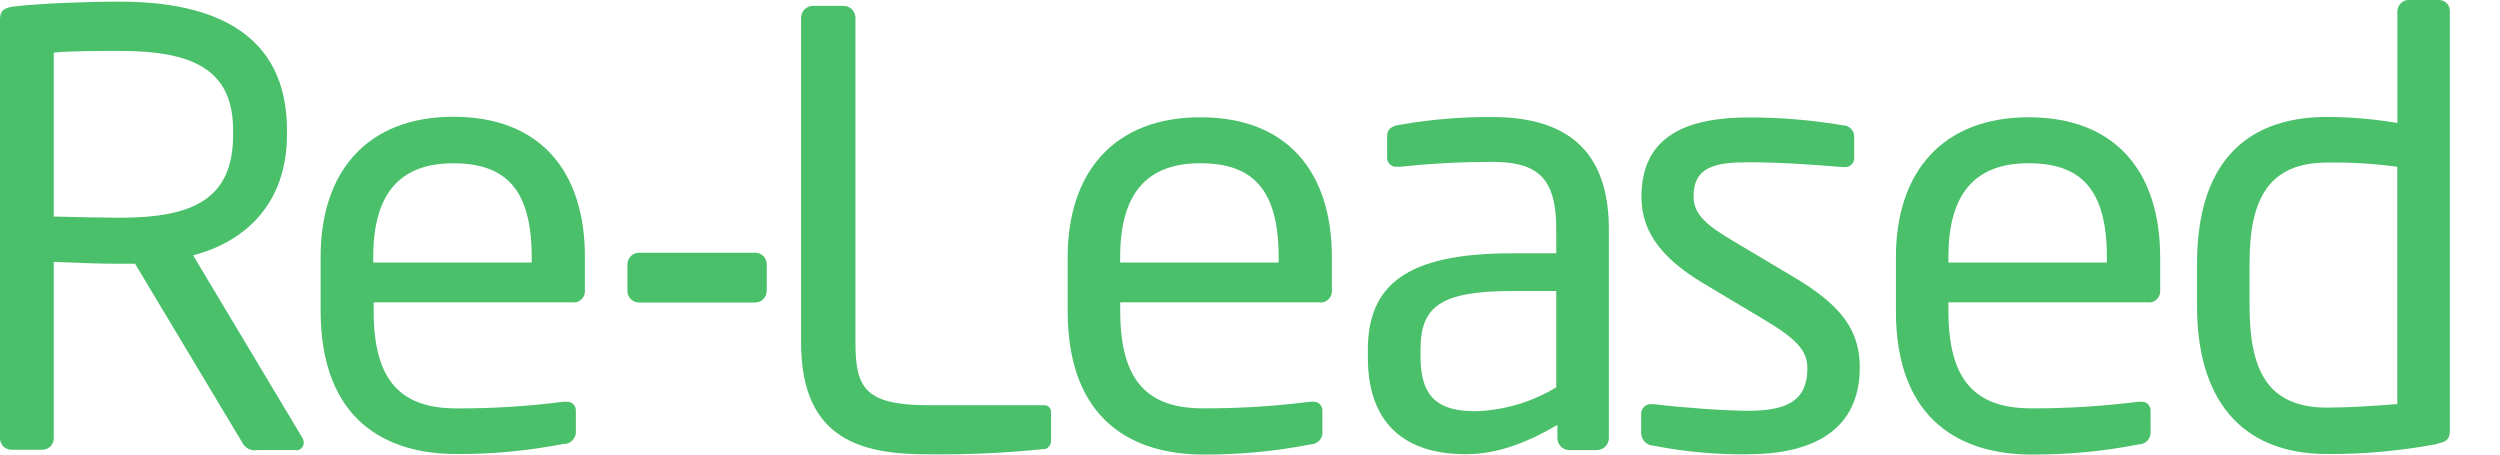 <svg width="44" height="8" viewBox="0 0 44 8" fill="none" xmlns="http://www.w3.org/2000/svg">
<path d="M13.494 5.131C13.491 5.185 13.467 5.235 13.427 5.272C13.387 5.308 13.335 5.327 13.281 5.324H11.256C11.202 5.327 11.149 5.308 11.11 5.272C11.07 5.235 11.046 5.185 11.043 5.131V4.642C11.046 4.588 11.07 4.537 11.11 4.501C11.149 4.465 11.202 4.446 11.256 4.448H13.282C13.336 4.446 13.389 4.465 13.429 4.501C13.469 4.537 13.492 4.588 13.495 4.642V5.131" fill="#4AC06B"/>
<path d="M5.208 7.921H4.535C4.48 7.933 4.424 7.925 4.374 7.9C4.325 7.875 4.285 7.834 4.261 7.784L2.377 4.642H2.104C1.756 4.642 1.5 4.631 0.946 4.61V7.704C0.948 7.757 0.93 7.809 0.895 7.849C0.859 7.888 0.81 7.912 0.757 7.915H0.189C0.136 7.912 0.086 7.888 0.051 7.849C0.016 7.809 -0.003 7.757 0 7.704V0.344C0 0.193 0.064 0.135 0.252 0.113C0.705 0.061 1.494 0.029 2.105 0.029C3.766 0.029 5.051 0.586 5.051 2.294V2.368C5.051 3.547 4.357 4.242 3.399 4.494L5.314 7.693C5.334 7.721 5.345 7.754 5.346 7.789C5.346 7.807 5.343 7.825 5.336 7.842C5.33 7.859 5.32 7.874 5.307 7.887C5.294 7.9 5.279 7.91 5.262 7.917C5.245 7.924 5.226 7.927 5.208 7.926M4.103 2.295C4.103 1.238 3.419 0.896 2.104 0.896C1.778 0.896 1.198 0.896 0.946 0.927V3.811C1.409 3.822 1.861 3.832 2.104 3.832C3.398 3.832 4.103 3.506 4.103 2.369V2.295Z" fill="#4AC06B"/>
<path d="M10.101 5.321H6.576V5.472C6.576 6.724 7.072 7.188 8.039 7.188C8.666 7.19 9.292 7.151 9.913 7.071H9.966C9.987 7.069 10.009 7.071 10.03 7.077C10.05 7.084 10.069 7.094 10.085 7.109C10.101 7.123 10.114 7.14 10.122 7.16C10.131 7.18 10.135 7.201 10.135 7.222V7.58C10.138 7.61 10.135 7.641 10.125 7.669C10.115 7.698 10.1 7.724 10.079 7.746C10.058 7.768 10.033 7.786 10.005 7.797C9.977 7.809 9.947 7.814 9.916 7.813C9.296 7.934 8.664 7.994 8.032 7.991C6.824 7.991 5.643 7.422 5.643 5.465V4.518C5.643 3.008 6.475 2.055 7.979 2.055C9.516 2.055 10.294 3.023 10.294 4.518V5.095C10.298 5.123 10.295 5.152 10.287 5.18C10.279 5.208 10.265 5.233 10.246 5.255C10.227 5.277 10.204 5.295 10.178 5.307C10.152 5.319 10.123 5.325 10.095 5.326M9.358 4.526C9.358 3.337 8.905 2.874 7.979 2.874C7.053 2.874 6.569 3.388 6.569 4.526V4.621H9.358V4.526Z" fill="#4AC06B"/>
<path d="M18.392 7.901C17.71 7.973 17.025 8.004 16.34 7.996C15.213 7.996 14.099 7.774 14.099 6.033V0.313C14.1 0.257 14.122 0.204 14.161 0.165C14.2 0.126 14.254 0.103 14.309 0.103H14.845C14.901 0.103 14.954 0.125 14.994 0.164C15.034 0.204 15.056 0.257 15.056 0.313V6.037C15.056 6.838 15.235 7.132 16.351 7.132H18.381C18.398 7.131 18.414 7.134 18.429 7.141C18.444 7.147 18.458 7.157 18.469 7.169C18.48 7.181 18.488 7.195 18.493 7.211C18.498 7.226 18.5 7.243 18.498 7.259V7.754C18.499 7.787 18.49 7.82 18.471 7.848C18.451 7.875 18.424 7.895 18.392 7.905" fill="#4AC06B"/>
<path d="M23.242 5.321H19.716V5.472C19.716 6.724 20.21 7.187 21.179 7.187C21.805 7.189 22.431 7.15 23.052 7.071H23.105C23.126 7.069 23.147 7.07 23.168 7.077C23.188 7.083 23.207 7.094 23.223 7.108C23.239 7.123 23.252 7.14 23.261 7.16C23.269 7.179 23.274 7.201 23.274 7.222V7.58C23.278 7.61 23.276 7.641 23.267 7.67C23.259 7.699 23.244 7.726 23.224 7.749C23.204 7.772 23.18 7.79 23.152 7.803C23.124 7.815 23.094 7.822 23.064 7.822C22.443 7.943 21.812 8.003 21.179 8C19.971 8 18.791 7.43 18.791 5.474V4.527C18.791 3.017 19.622 2.064 21.127 2.064C22.662 2.064 23.441 3.032 23.441 4.527V5.095C23.445 5.123 23.443 5.152 23.434 5.18C23.426 5.208 23.412 5.234 23.393 5.255C23.374 5.277 23.351 5.295 23.324 5.307C23.298 5.319 23.269 5.325 23.241 5.326M22.504 4.525C22.504 3.337 22.051 2.873 21.125 2.873C20.199 2.873 19.715 3.388 19.715 4.525V4.62H22.504V4.525Z" fill="#4AC06B"/>
<path d="M28.104 7.922H27.62C27.564 7.921 27.511 7.899 27.471 7.859C27.432 7.819 27.41 7.766 27.41 7.71V7.479C26.904 7.774 26.378 7.994 25.79 7.994C24.896 7.994 24.074 7.604 24.074 6.289V6.162C24.074 5.025 24.737 4.458 26.611 4.458H27.39V4.038C27.39 3.154 27.088 2.849 26.264 2.849C25.726 2.849 25.189 2.877 24.654 2.934H24.601C24.577 2.938 24.552 2.937 24.529 2.931C24.505 2.924 24.483 2.912 24.465 2.896C24.447 2.88 24.433 2.859 24.424 2.837C24.415 2.814 24.411 2.789 24.413 2.765V2.396C24.413 2.28 24.486 2.218 24.633 2.197C25.171 2.102 25.717 2.056 26.264 2.06C27.727 2.06 28.316 2.797 28.316 4.038V7.71C28.316 7.766 28.294 7.819 28.254 7.859C28.215 7.899 28.162 7.921 28.106 7.922M27.39 5.122H26.611C25.338 5.122 25.001 5.406 25.001 6.153V6.28C25.001 7.035 25.359 7.237 25.969 7.237C26.471 7.223 26.961 7.077 27.39 6.816V5.122V5.122Z" fill="#4AC06B"/>
<path d="M30.766 7.996C30.209 8.002 29.652 7.952 29.105 7.845C29.049 7.843 28.995 7.821 28.954 7.782C28.913 7.743 28.889 7.69 28.885 7.633V7.265C28.887 7.242 28.894 7.221 28.905 7.201C28.916 7.181 28.93 7.164 28.948 7.15C28.965 7.136 28.985 7.126 29.007 7.119C29.029 7.113 29.051 7.111 29.073 7.114H29.116C29.62 7.177 30.389 7.23 30.768 7.23C31.452 7.23 31.81 7.05 31.81 6.483C31.81 6.167 31.621 5.966 31.02 5.608L29.963 4.977C29.321 4.588 28.889 4.135 28.889 3.467C28.889 2.372 29.711 2.067 30.793 2.067C31.343 2.067 31.892 2.113 32.435 2.205C32.462 2.205 32.489 2.211 32.513 2.221C32.538 2.232 32.56 2.248 32.579 2.267C32.598 2.287 32.612 2.31 32.622 2.335C32.631 2.361 32.635 2.388 32.634 2.415V2.762C32.637 2.786 32.634 2.811 32.627 2.833C32.618 2.856 32.605 2.877 32.588 2.894C32.571 2.912 32.55 2.925 32.527 2.933C32.504 2.94 32.48 2.943 32.456 2.94H32.415C32.047 2.908 31.373 2.856 30.784 2.856C30.195 2.856 29.806 2.93 29.806 3.46C29.806 3.775 30.047 3.976 30.532 4.258L31.574 4.879C32.448 5.395 32.732 5.847 32.732 6.469C32.732 7.543 31.942 7.994 30.769 7.994" fill="#4AC06B"/>
<path d="M37.817 5.321H34.292V5.472C34.292 6.724 34.788 7.187 35.755 7.187C36.382 7.189 37.008 7.15 37.629 7.071H37.682C37.703 7.069 37.725 7.071 37.745 7.077C37.765 7.084 37.784 7.095 37.8 7.109C37.816 7.123 37.828 7.141 37.837 7.16C37.846 7.18 37.85 7.201 37.85 7.222V7.58C37.854 7.61 37.852 7.641 37.843 7.67C37.835 7.699 37.82 7.726 37.8 7.749C37.78 7.772 37.756 7.79 37.728 7.803C37.7 7.815 37.67 7.822 37.64 7.822C37.02 7.943 36.389 8.003 35.757 8C34.549 8 33.368 7.43 33.368 5.474V4.527C33.368 3.017 34.199 2.064 35.704 2.064C37.241 2.064 38.019 3.032 38.019 4.527V5.095C38.023 5.123 38.02 5.152 38.012 5.18C38.004 5.208 37.99 5.234 37.971 5.255C37.952 5.277 37.928 5.295 37.902 5.307C37.876 5.319 37.847 5.325 37.818 5.326M37.081 4.525C37.081 3.337 36.628 2.873 35.703 2.873C34.777 2.873 34.292 3.388 34.292 4.525V4.62H37.081V4.525V4.525Z" fill="#4AC06B"/>
<path d="M42.899 7.813C42.26 7.934 41.612 7.994 40.962 7.991C39.394 7.991 38.668 6.97 38.668 5.392V4.637C38.668 2.985 39.423 2.058 40.962 2.058C41.374 2.06 41.787 2.096 42.194 2.164V0.201C42.194 0.175 42.199 0.148 42.209 0.124C42.218 0.1 42.233 0.078 42.252 0.059C42.27 0.04 42.292 0.025 42.316 0.015C42.341 0.005 42.367 -7.54702e-07 42.393 0H42.929C42.955 0 42.98 0.006 43.004 0.016C43.027 0.027 43.048 0.042 43.066 0.06C43.084 0.079 43.097 0.101 43.106 0.125C43.115 0.149 43.119 0.175 43.118 0.201V7.567C43.118 7.704 43.086 7.776 42.897 7.808M42.192 2.935C41.784 2.88 41.372 2.855 40.96 2.861C39.929 2.861 39.592 3.503 39.592 4.63V5.385C39.592 6.531 39.918 7.174 40.96 7.174C41.318 7.174 41.834 7.142 42.192 7.111V2.943V2.935Z" fill="#4AC06B"/>
</svg>
